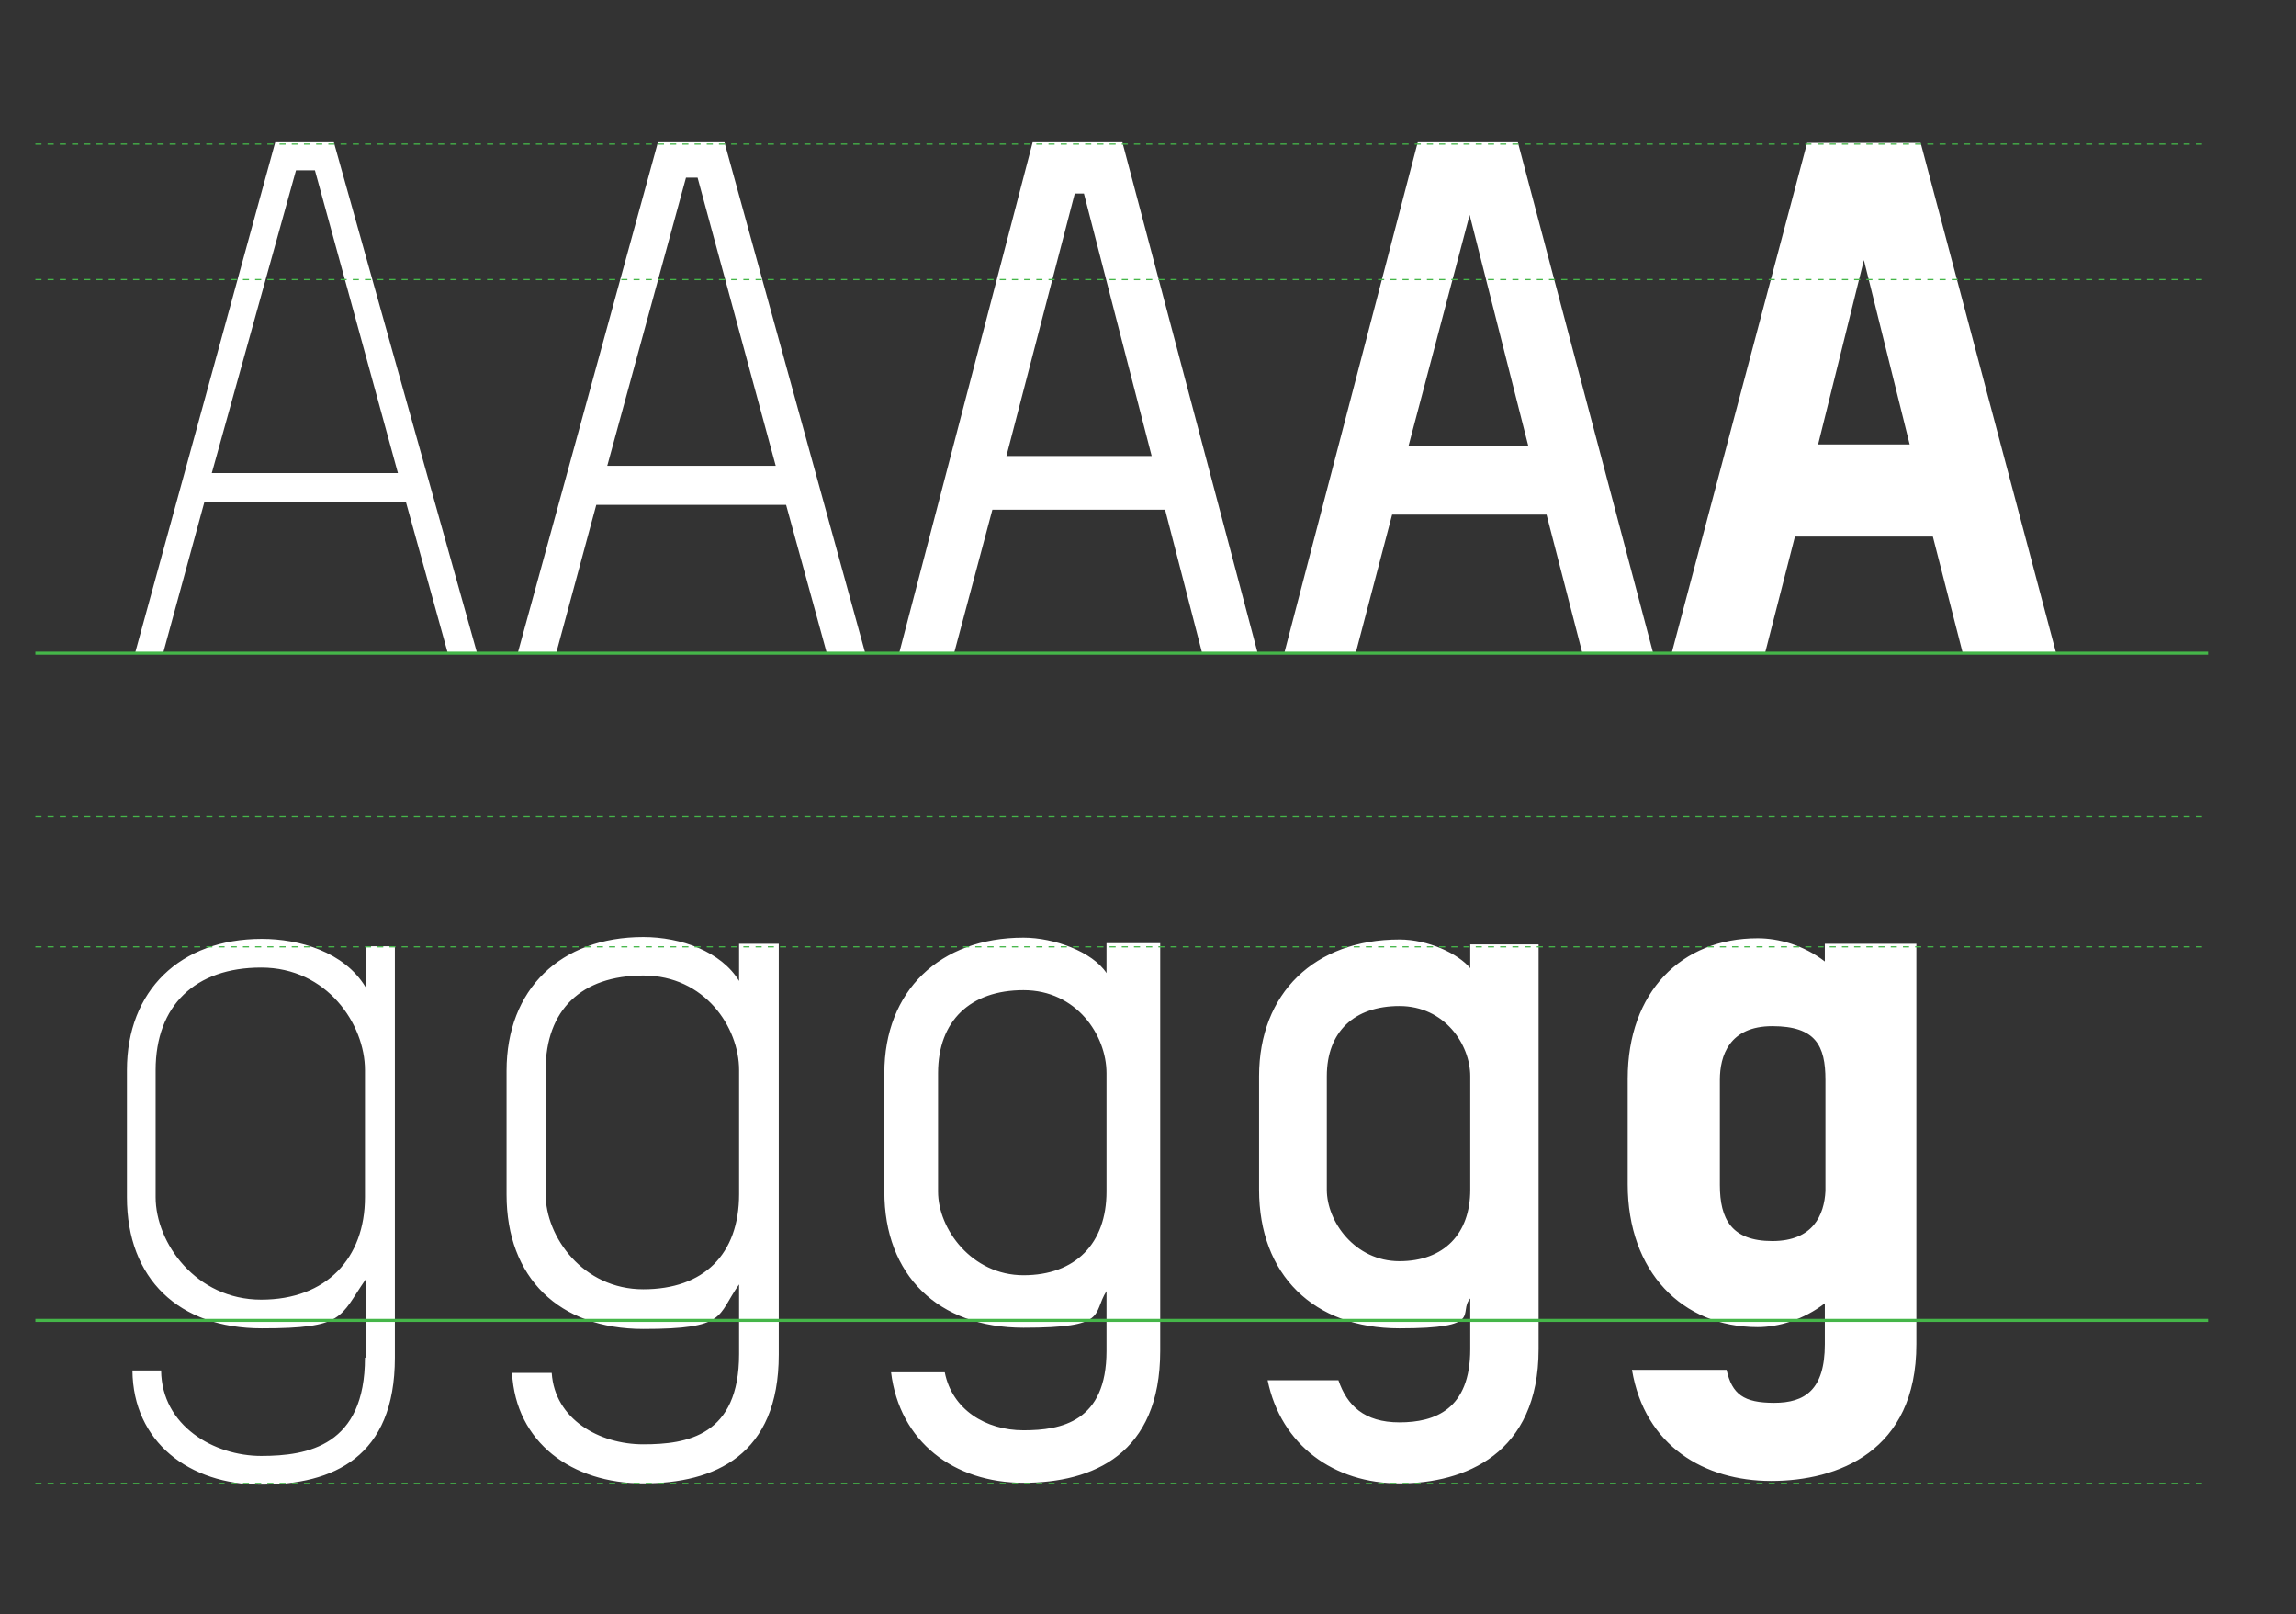 <?xml version="1.0" encoding="UTF-8"?>
<svg id="Layer_3" data-name="Layer 3" xmlns="http://www.w3.org/2000/svg" version="1.1" viewBox="0 0 376.2 264.4">
  <rect x="0" y="0" width="376.2" height="264.4" fill="#333333" stroke="none"/>
  <defs>
    <style>
      .cls-1 {
        stroke-dasharray: 0 0 1 1;
        stroke-width: .2px;
      }

      .cls-1, .cls-2 {
        fill: none;
        stroke: #45b649;
      }

      .cls-2 {
        stroke-width: .5px;
      }

      .cls-3 {
        fill: #fff;
        stroke-width: 0px;
      }
    </style>
  </defs>
  <path class="cls-3" d="M312.9,72.8h-15l7.5-30.2,7.5,30.2ZM316.7,87.9l4.9,19.1h15.3l-22.2-83.6h-18.6l-22.2,83.6h15.3l4.9-19.1h22.6ZM250.4,73h-19.6l10-37.8,9.6,37.8ZM270.9,107.1l-22.2-83.8h-16.4l-21.9,83.8h11.7l6-22.8h25.3l5.9,22.8h11.6ZM188.7,74.7h-23.8l11.2-43h1.5l11.1,43ZM206.1,107.1l-22.2-83.8h-14.7l-21.9,83.8h9l6.3-23.6h28.3l6.1,23.6h9.1ZM112.4,29.1h1.9l12.8,47.2h-27.6l12.9-47.2ZM135.5,107.1h6.3l-23.1-83.8h-10.9l-23,83.8h6.3l6.6-24.4h31.1l6.7,24.4ZM48.5,27.9h3.1l13.6,49.6h-30.5l13.8-49.6ZM73.4,107.1h4.8L54.7,23.3h-9.6l-23,83.8h4.6l6.8-24.9h33l6.9,24.9Z"/>
  <line class="cls-1" x1="5.8" y1="45.8" x2="361.8" y2="45.8"/>
  <line class="cls-2" x1="5.8" y1="107" x2="361.8" y2="107"/>
  <line class="cls-1" x1="5.8" y1="23.6" x2="361.8" y2="23.6"/>
  <line class="cls-1" x1="5.8" y1="133.7" x2="361.8" y2="133.7"/>
  <path class="cls-3" d="M281.8,176.9c0-3.9,1.5-8.8,8.6-8.8s8.7,3.2,8.7,8.8v18.2c-.2,3.9-2,8.2-8.7,8.2s-8.6-3.6-8.6-9.2v-17.2ZM288,217.4c3.4,0,7.5-1.2,11-3.9v6.7c0,7.5-3.3,9.6-8.3,9.6s-6.9-1.4-7.8-5.4h-15.5c2.1,12.5,11.9,18.2,22.8,18.2s23.8-4.8,23.8-22.4v-65.6h-15v2.9c-3.5-2.7-7.6-3.8-11-3.8-12.5,0-21.3,8.8-21.3,23v17.3c0,14.3,8.9,23.4,21.3,23.4M240.9,194.9c0,7.2-4.3,11.7-11.6,11.7s-11.9-6.5-11.9-11.7v-18.6c0-7.3,4.5-11.5,11.9-11.5s11.6,6.3,11.6,11.5v18.6ZM240.9,221c0,9.9-5.8,12-11.6,12s-8.6-2.8-10-6.9h-11.6c2.2,10.7,10.9,16.9,21.6,16.9s22.8-4.8,22.8-22v-66.3h-11.2v3.9c-2-2.4-6.9-4.7-11.6-4.7-13.9,0-23,8.8-23,22.4v18.6c0,13.9,8.9,22.7,23,22.7s9.5-2.5,11.6-4.9v8.3ZM181.3,195.2c0,8.5-5.1,13.7-13.6,13.7s-14-7.6-14-13.7v-19.4c0-8.6,5.3-13.6,14-13.6s13.6,7.4,13.6,13.6v19.4ZM181.3,221.3c0,11.6-7.4,13-13.6,13s-11.7-3.4-12.9-9.5h-8.8c1.4,11.4,10.3,18.1,21.7,18.1s22.4-4.7,22.4-21.6v-66.8h-8.8v4.9c-2.3-3.5-8.6-5.8-13.6-5.8-13.7,0-22.8,8.7-22.8,22.2v19.4c0,13.7,8.8,22.3,22.8,22.3s11.2-2.2,13.6-6v9.8h0ZM121.1,195.6c0,9.9-5.8,15.6-15.7,15.6s-16-8.6-16-15.6v-20.3c0-9.9,5.9-15.5,16-15.5s15.7,8.5,15.7,15.5v20.3ZM121.1,221.8c0,13.4-8.5,14.8-15.7,14.8s-14.5-4.1-15-11.7h-6.5c.6,11.4,9.8,18.1,21.5,18.1s22.2-4.6,22.2-21.1v-67.3h-6.5v6.1c-2.9-4.8-9.5-7.2-15.7-7.2-13.6,0-22.4,8.6-22.4,21.9v20.3c0,13.6,8.6,22,22.4,22s12-2.1,15.7-7.3c0,0,0,11.4,0,11.4ZM59.8,196.1c0,10-6.3,16.8-17,16.8s-17.3-9.3-17.3-16.8v-20.8c0-10.6,6.5-16.8,17.3-16.8s17,9.3,17,16.8v20.8ZM59.8,222.4c0,14.4-9.3,16.1-17,16.1s-16.3-4.9-16.4-14h-4.7c.1,11.7,9.3,18.7,21.1,18.7s21.9-4.5,21.9-20.8v-67.4h-4.8v6.7c-3.5-5.8-10.9-7.9-17-7.9-13.4,0-22.1,8.5-22.1,21.5v20.8c0,13.4,8.5,21.5,22.1,21.5s12.7-1.8,17-8v12.8h-.1Z"/>
  <line class="cls-1" x1="5.8" y1="155.1" x2="361.8" y2="155.1"/>
  <line class="cls-2" x1="5.8" y1="216.3" x2="361.8" y2="216.3"/>
  <line class="cls-1" x1="5.8" y1="243" x2="361.8" y2="243"/>
</svg>